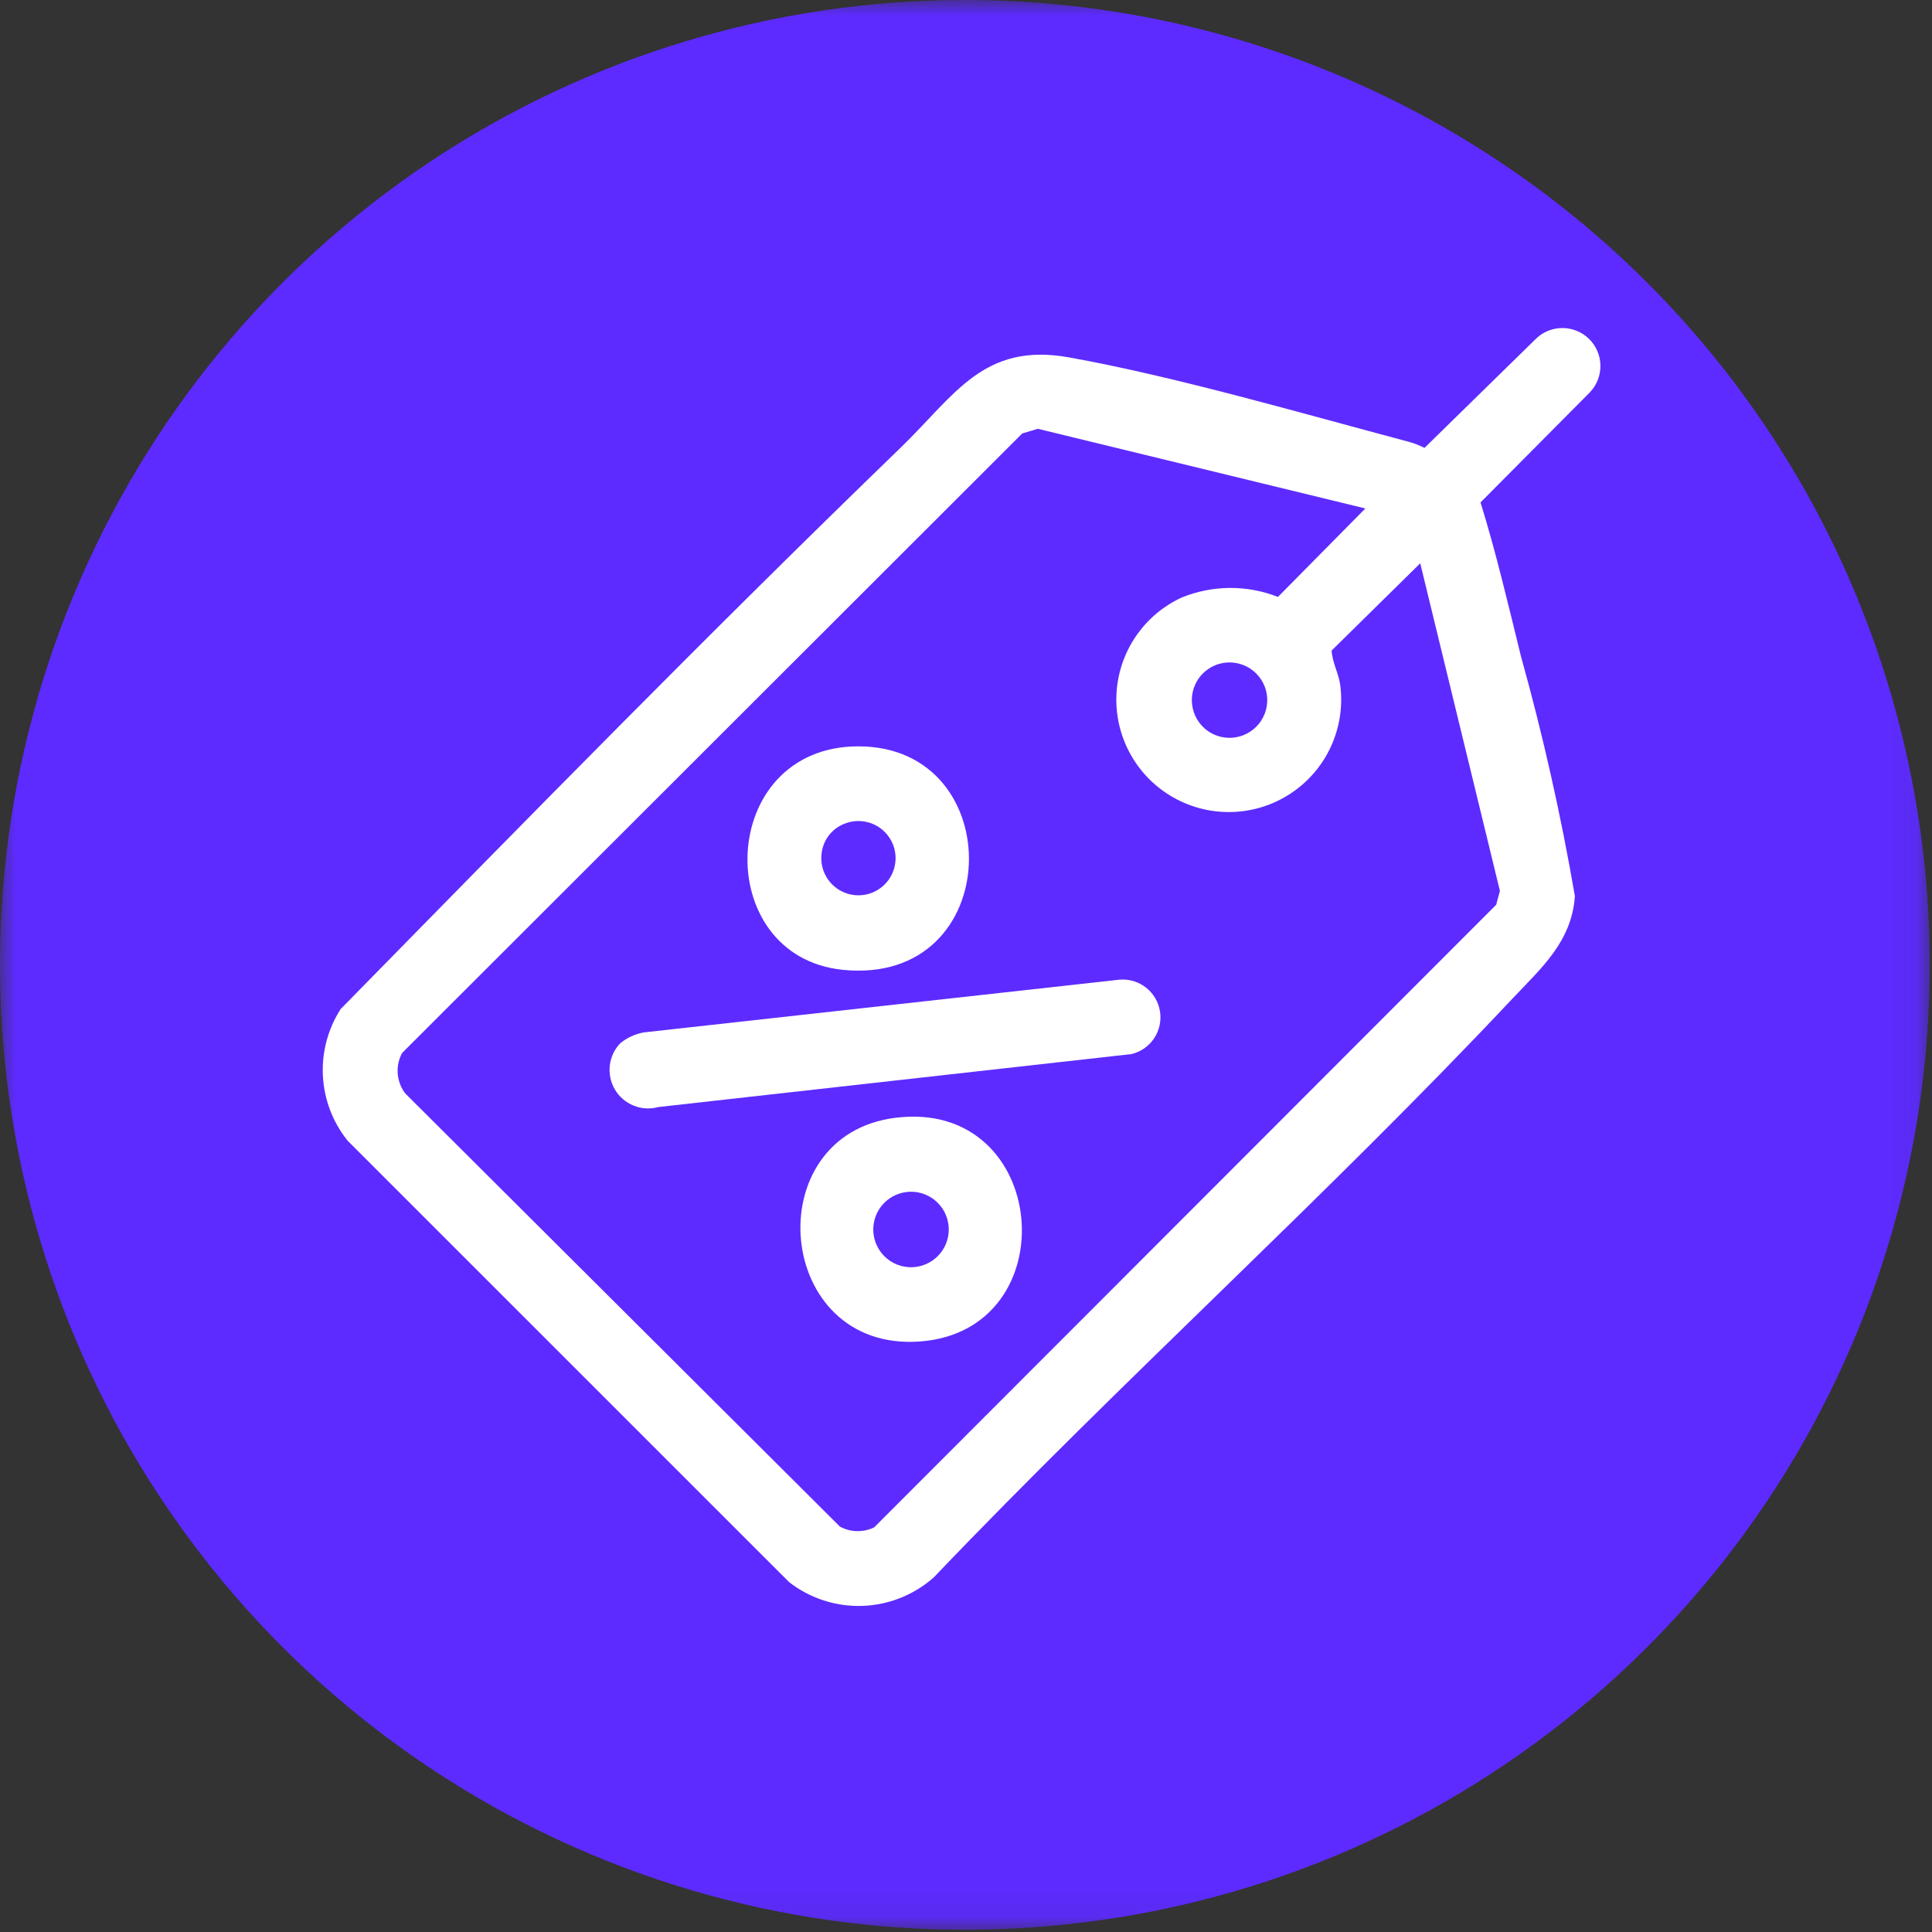 <?xml version="1.0" encoding="UTF-8"?> <svg xmlns="http://www.w3.org/2000/svg" width="62" height="62" viewBox="0 0 62 62" fill="none"><rect x="0" y="0" width="62" height="62" fill="#333333" stroke="none"/><mask id="mask0_24_315" style="mask-type:luminance" maskUnits="userSpaceOnUse" x="0" y="0" width="62" height="62"><path d="M61.928 0H0V61.928H61.928V0Z" fill="white"></path></mask><g mask="url(#mask0_24_315)"><path d="M61.928 30.964C61.928 37.088 60.112 43.075 56.71 48.167C53.307 53.259 48.471 57.227 42.813 59.571C37.156 61.915 30.93 62.528 24.923 61.333C18.917 60.138 13.4 57.189 9.069 52.859C4.739 48.529 1.79 43.011 0.595 37.005C-0.6 30.998 0.013 24.773 2.357 19.115C4.701 13.457 8.669 8.621 13.761 5.218C18.853 1.816 24.84 0 30.964 0C39.176 0 47.052 3.262 52.859 9.069C58.666 14.876 61.928 22.752 61.928 30.964Z" fill="#5D2BFF"></path><path d="M28.902 14.367C30.631 12.695 31.553 10.978 34.295 11.467C37.722 12.083 41.783 13.267 45.195 14.174C45.374 14.222 45.548 14.289 45.713 14.374L49.258 10.903C49.482 10.669 49.789 10.534 50.113 10.527C50.436 10.52 50.749 10.641 50.983 10.865C51.217 11.089 51.352 11.396 51.359 11.72C51.366 12.043 51.245 12.356 51.021 12.59L47.512 16.123C48.012 17.738 48.401 19.402 48.806 21.049C49.514 23.588 50.093 26.161 50.54 28.758C50.44 30.212 49.47 31.058 48.54 32.043C42.552 38.413 36.007 44.29 29.971 50.615C29.337 51.18 28.526 51.505 27.678 51.535C26.83 51.564 25.998 51.295 25.327 50.775L11.158 36.609C10.681 36.017 10.402 35.289 10.362 34.53C10.322 33.771 10.522 33.018 10.934 32.379C16.862 26.335 22.81 20.257 28.902 14.367ZM43.816 16.317L33.304 13.76L32.804 13.911L12.905 33.79C12.795 33.993 12.745 34.224 12.763 34.455C12.781 34.685 12.865 34.906 13.005 35.09L26.953 48.99C27.121 49.082 27.309 49.132 27.5 49.136C27.691 49.14 27.881 49.099 28.053 49.015L48.014 29.035L48.134 28.59L45.577 18.077L42.733 20.877C42.755 21.277 42.974 21.63 43.016 22.036C43.093 22.696 42.985 23.365 42.706 23.968C42.427 24.572 41.986 25.086 41.433 25.454C40.88 25.823 40.235 26.032 39.571 26.057C38.907 26.083 38.248 25.924 37.668 25.599C37.088 25.274 36.609 24.796 36.285 24.216C35.959 23.636 35.801 22.977 35.827 22.313C35.852 21.649 36.061 21.004 36.43 20.451C36.798 19.898 37.313 19.457 37.916 19.178C38.906 18.772 40.015 18.764 41.011 19.156L43.816 16.317ZM39.152 21.297C38.862 21.373 38.61 21.553 38.445 21.804C38.281 22.055 38.215 22.358 38.262 22.655C38.308 22.951 38.463 23.22 38.696 23.409C38.929 23.597 39.224 23.692 39.524 23.676C39.693 23.667 39.858 23.622 40.008 23.545C40.159 23.468 40.292 23.36 40.398 23.229C40.504 23.098 40.582 22.945 40.626 22.782C40.67 22.619 40.679 22.448 40.653 22.281C40.627 22.114 40.566 21.954 40.474 21.812C40.383 21.67 40.262 21.549 40.121 21.456C39.979 21.363 39.82 21.301 39.653 21.274C39.486 21.246 39.316 21.254 39.152 21.297Z" fill="white"></path><path d="M19.913 33.473C20.128 33.3 20.381 33.183 20.652 33.132L35.933 31.438C36.237 31.414 36.539 31.506 36.778 31.695C37.018 31.883 37.177 32.155 37.225 32.456C37.273 32.757 37.206 33.065 37.038 33.319C36.869 33.573 36.61 33.754 36.314 33.826L21.129 35.526C20.867 35.599 20.588 35.583 20.336 35.481C20.084 35.38 19.872 35.198 19.733 34.964C19.595 34.73 19.538 34.456 19.57 34.187C19.602 33.916 19.723 33.665 19.913 33.47" fill="white"></path><path d="M28.751 35.869C33.694 35.269 34.281 42.692 29.528 43.049C24.85 43.4 24.27 36.409 28.751 35.869ZM30.102 40.302C30.326 40.072 30.451 39.763 30.447 39.441C30.443 39.12 30.312 38.813 30.082 38.589C29.852 38.364 29.543 38.24 29.221 38.244C28.9 38.248 28.593 38.379 28.369 38.609C28.145 38.839 28.02 39.148 28.024 39.47C28.028 39.791 28.159 40.097 28.389 40.322C28.619 40.547 28.928 40.67 29.25 40.667C29.571 40.663 29.878 40.532 30.102 40.302Z" fill="white"></path><path d="M27.542 23.951C32.428 23.945 32.284 31.651 27.049 31.123C22.792 30.693 22.989 23.956 27.542 23.951ZM27.142 26.419C26.931 26.491 26.746 26.622 26.608 26.797C26.47 26.971 26.386 27.182 26.364 27.403C26.334 27.661 26.389 27.921 26.521 28.144C26.652 28.368 26.853 28.542 27.093 28.641C27.332 28.74 27.598 28.759 27.849 28.693C28.1 28.628 28.322 28.482 28.483 28.279C28.644 28.076 28.734 27.825 28.74 27.566C28.746 27.307 28.667 27.053 28.515 26.843C28.363 26.632 28.147 26.477 27.899 26.401C27.652 26.324 27.386 26.331 27.142 26.419Z" fill="white"></path></g></svg> 